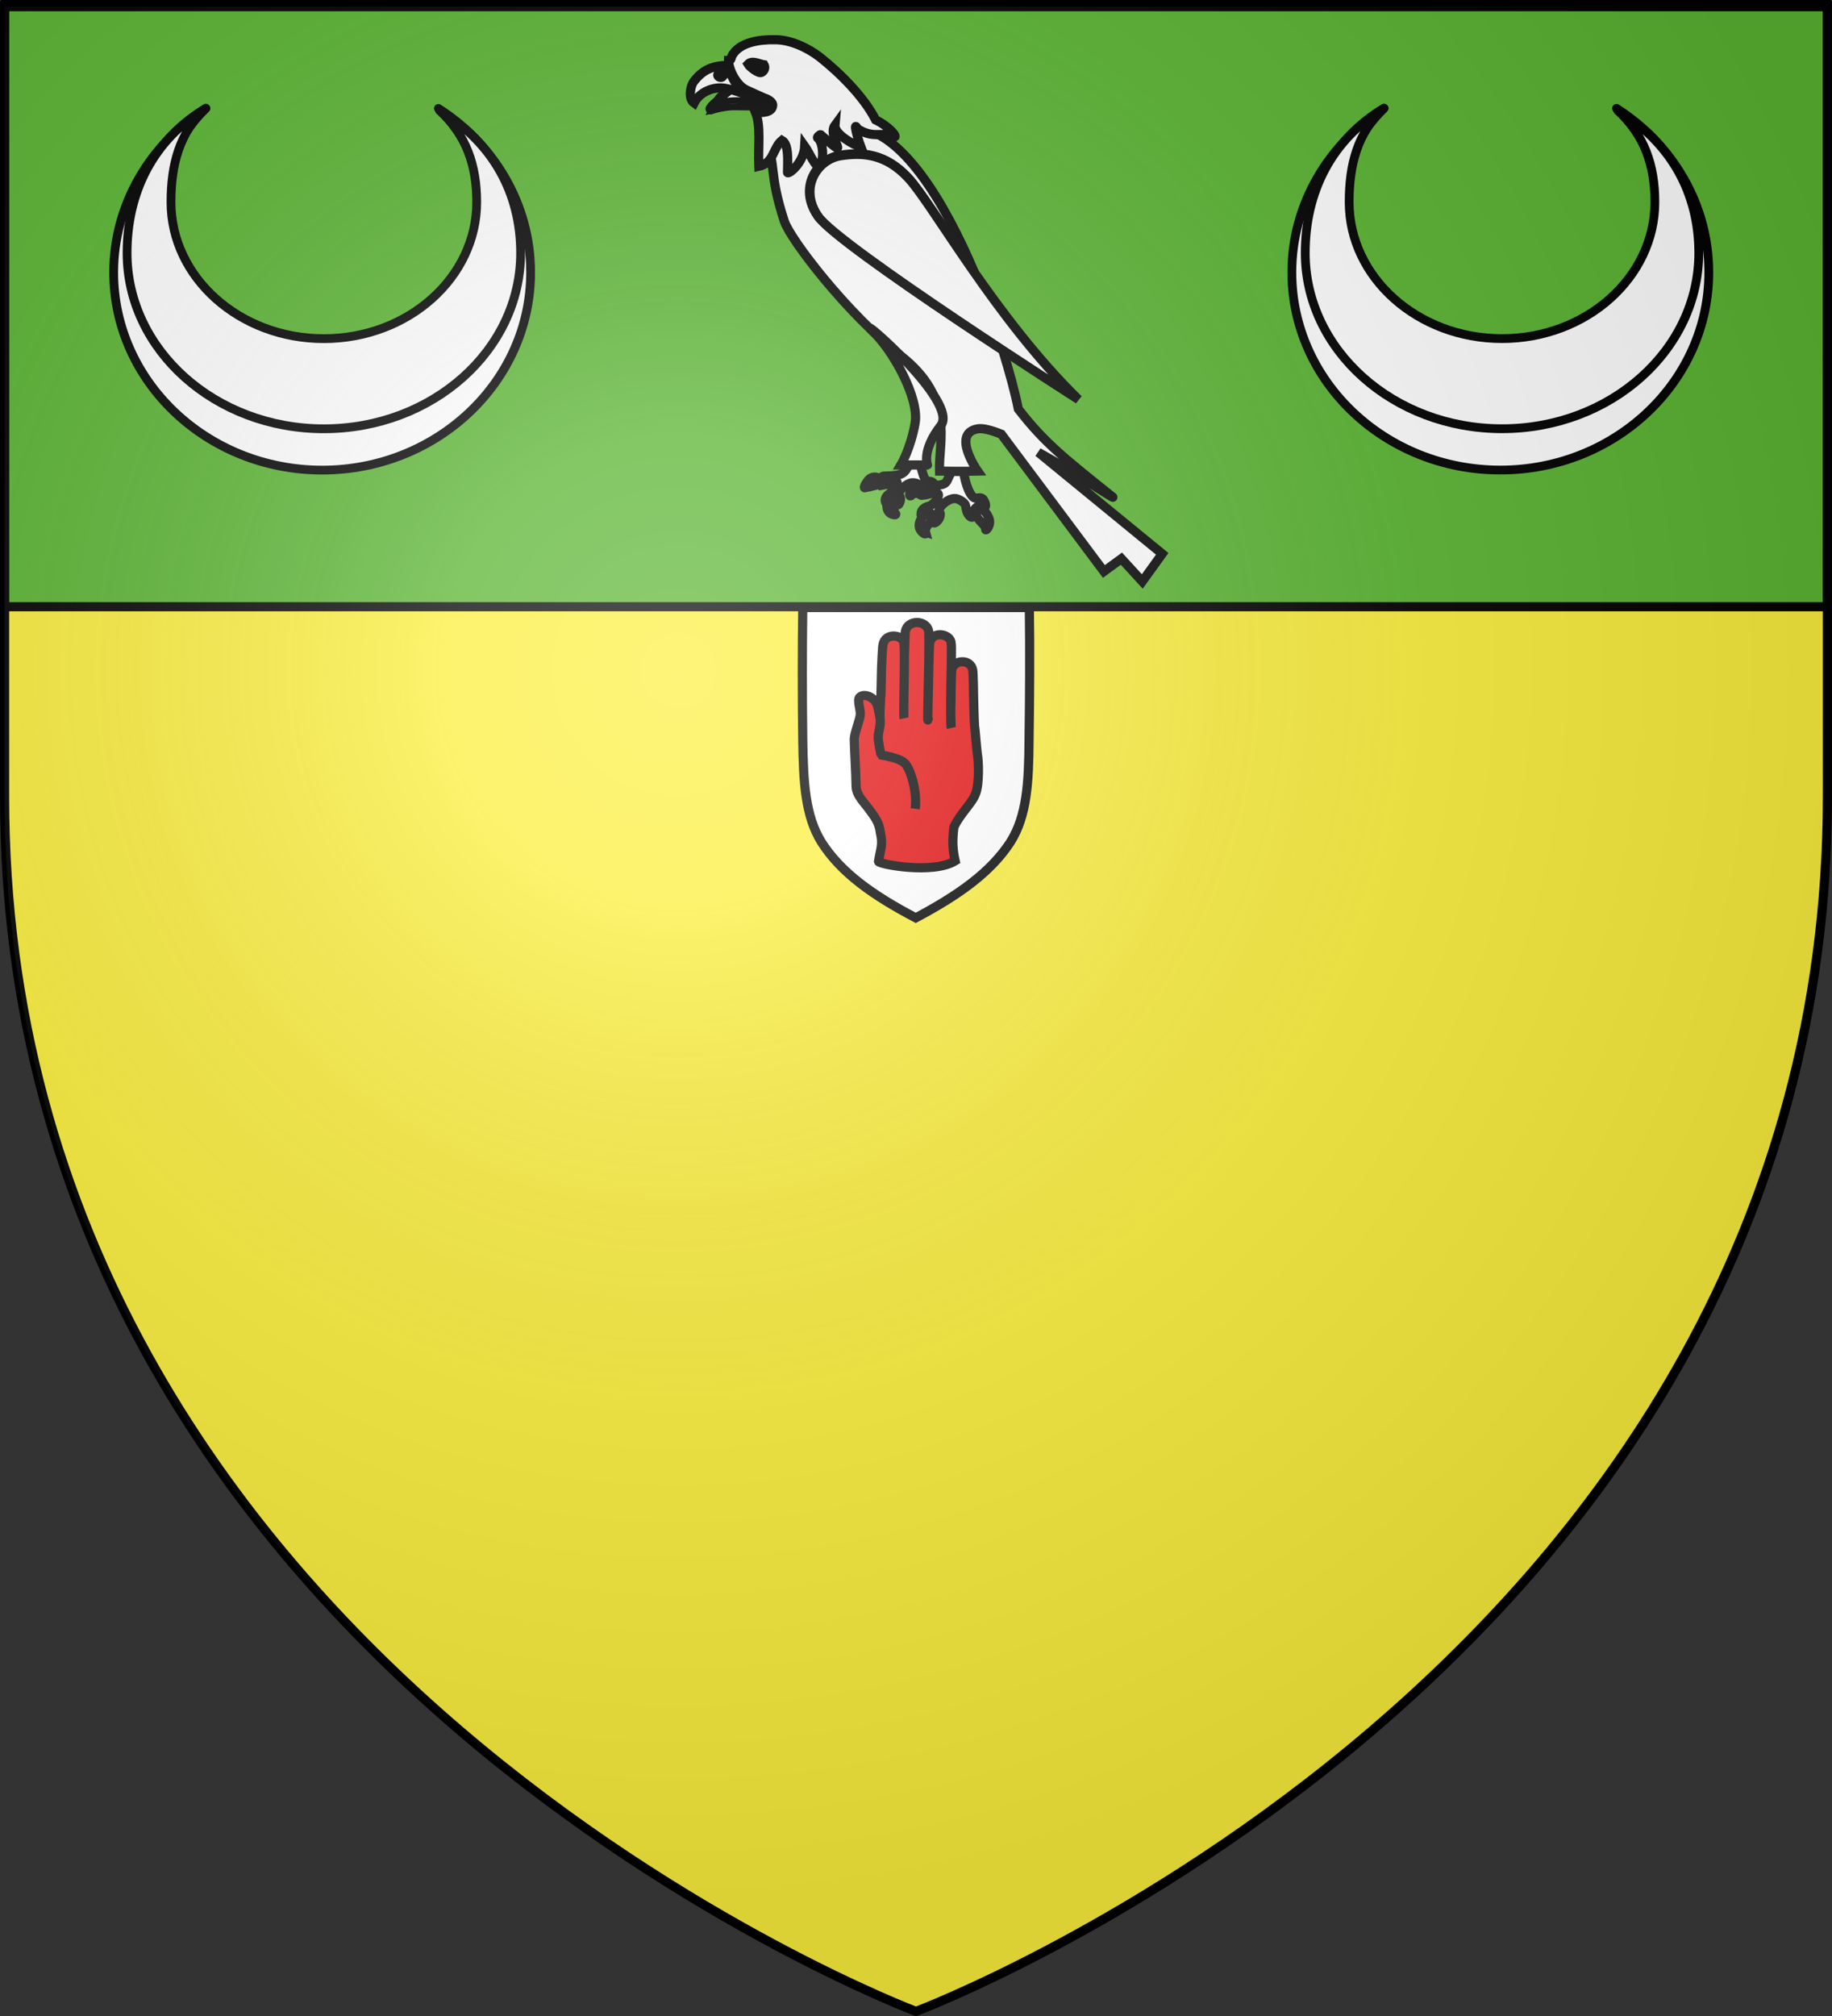 <?xml version="1.0" encoding="utf-8"?>
<!-- Generator: Adobe Illustrator 15.1.0, SVG Export Plug-In . SVG Version: 6.00 Build 0)  -->
<!DOCTYPE svg PUBLIC "-//W3C//DTD SVG 1.1//EN" "http://www.w3.org/Graphics/SVG/1.1/DTD/svg11.dtd">
<svg version="1.1"
	 id="svg2" sodipodi:version="0.32" sodipodi:docname="prov2.svg" inkscape:export-filename="/Users/olivier/Desktop/Blason Rouge/Blason_Vide_3D.png" inkscape:export-ydpi="144" inkscape:export-xdpi="144" inkscape:output_extension="org.inkscape.output.svg.inkscape" inkscape:version="0.46" sodipodi:docbase="H:\wikipedia\Heraldique\Atelier" xmlns:svg="http://www.w3.org/2000/svg" xmlns:cc="http://creativecommons.org/ns#" xmlns:dc="http://purl.org/dc/elements/1.1/" xmlns:sodipodi="http://sodipodi.sourceforge.net/DTD/sodipodi-0.dtd" xmlns:rdf="http://www.w3.org/1999/02/22-rdf-syntax-ns#" xmlns:inkscape="http://www.inkscape.org/namespaces/inkscape"
	 xmlns="http://www.w3.org/2000/svg" xmlns:xlink="http://www.w3.org/1999/xlink" x="0px" y="0px" width="600px" height="660px"
	 viewBox="0 0 600 660" enable-background="new 0 0 600 660" xml:space="preserve">
<rect x="0" y="0" width="600" height="660" fill="#333333" stroke="none"/>
<sodipodi:namedview  height="660px" id="base" guidetolerance="10.0" inkscape:zoom="0.84696934" inkscape:cx="-29.510503" showgrid="false" inkscape:window-y="330" inkscape:window-x="665" inkscape:pageopacity="0.0" objecttolerance="10.0" inkscape:window-width="1589" inkscape:cy="329.99986" inkscape:pageshadow="2" bordercolor="#666666" gridtolerance="10.0" inkscape:window-height="749" borderopacity="1.0" inkscape:current-layer="layer4" pagecolor="#ffffff">
	</sodipodi:namedview>
<desc  id="desc4">Flag of Canton of Valais (Wallis)</desc>
<path id="path2855" sodipodi:nodetypes="cccccc" fill="#FCEF3C" d="M300,658.5c0,0,298.5-112.32,298.5-397.772
	c0-285.451,0-258.552,0-258.552H1.5v258.552C1.5,546.18,300,658.5,300,658.5z"/>
<rect id="rect2241" x="1.455" y="1" fill="#5AB532" stroke="#000000" stroke-width="3" stroke-linecap="round" stroke-linejoin="round" width="597.091" height="197.635"/>
<g id="layer1" sodipodi:insensitive="true" inkscape:groupmode="layer" inkscape:label="Contour final">
	
		<path id="path1411" inkscape:export-ydpi="144" inkscape:export-xdpi="144" sodipodi:nodetypes="cccccc" fill="none" stroke="#000000" stroke-width="3" d="
		M300,658.5c0,0-298.5-112.32-298.5-397.771c0-285.452,0-258.552,0-258.552h597v258.552C598.5,546.18,300,658.5,300,658.5z"/>
</g>
<g id="g4191" transform="matrix(1.532,0,0,1.532,215.739,227.037)">
	<g id="g4193" transform="translate(-293.898,-795.955)" inkscape:label="Timbre">
	</g>
	<g id="g4195" transform="translate(-293.898,-795.955)" inkscape:label="Escudo">
		<g id="g9086" transform="translate(-680.429,-324.914)" inkscape:label="Escudo">
		</g>
		<g id="g9088" transform="translate(-624,-401.554)" inkscape:label="Piezas">
		</g>
		<g id="g4199" transform="translate(-624,-401.554)" inkscape:label="Ornamento">
		</g>
		<g id="g9289" transform="translate(-624,-401.554)" inkscape:label="Borde 3px">
		</g>
		<g id="g2984" transform="translate(-1141.547,14.015)" inkscape:label="Escudo">
		</g>
		<g id="g3847" transform="translate(-1085.119,-62.625)" sodipodi:insensitive="true" inkscape:label="Borde 3px">
		</g>
		<g id="g7140" transform="translate(-1142.589,-61.463)" inkscape:label="Escudo">
		</g>
		<g id="g7520" transform="translate(-1086.16,-138.103)" sodipodi:insensitive="true" inkscape:label="Borde 3px">
		</g>
	</g>
	<g id="g4206" transform="translate(-237.469,-872.596)" inkscape:label="Piezas">
	</g>
	<g id="layer5_1_" transform="translate(-237.469,-872.596)" inkscape:label="Muebles">
	</g>
	<g id="layer6" transform="translate(-237.469,-872.596)" inkscape:label="Ornamentos">
	</g>
	<g id="layer7" transform="translate(-237.469,-872.596)" inkscape:label="fondo borde a 3px">
		<g id="g8283" transform="matrix(0.938,0,0,-0.938,-35.87,1706.806)">
			<path id="path7897" fill="#FFFFFF" stroke="#000000" stroke-width="2" stroke-linecap="round" stroke-linejoin="round" d="
				M456.724,1022.672c-12.677-8.09-21.022-21.82-21.022-37.384c0-24.856,21.288-45.034,47.513-45.034
				c26.226,0,47.512,20.178,47.512,45.034c0,15.558-8.354,29.28-21.022,37.37c6.436-6.297,10.416-14.874,10.416-24.328
				c0-19.311-16.534-34.983-36.904-34.983c-20.375,0-36.907,15.673-36.907,34.983
				C446.309,1007.789,450.281,1016.372,456.724,1022.672z"/>
			
				<path id="path7901" sodipodi:nodetypes="cssscsssc" fill="#FFFFFF" stroke="#000000" stroke-width="2" stroke-linecap="round" stroke-linejoin="round" d="
				M456.692,1022.696c-11.966-7.192-17.937-19.149-17.937-32.987c0-22.101,20.092-40.04,44.843-40.04
				c24.755,0,44.846,17.94,44.846,40.04c0,13.833-6.525,25.281-18.481,32.474c6.075-5.6,8.475-12.474,8.475-20.88
				c0-17.168-15.609-31.103-34.84-31.103c-19.229,0-34.836,13.935-34.836,31.103
				C448.763,1009.716,450.608,1017.097,456.692,1022.696z"/>
		</g>
	</g>
</g>
<g id="g5183" transform="matrix(1.532,0,0,1.532,54.794,70.459)">
	<g id="g5185" transform="translate(-293.898,-795.955)" inkscape:label="Timbre">
	</g>
	<g id="g5187" transform="translate(-293.898,-795.955)" inkscape:label="Escudo">
		<g id="g5189" transform="translate(-680.429,-324.914)" inkscape:label="Escudo">
		</g>
		<g id="g5191" transform="translate(-624,-401.554)" inkscape:label="Piezas">
		</g>
		<g id="g5193" transform="translate(-624,-401.554)" inkscape:label="Ornamento">
		</g>
		<g id="g5195" transform="translate(-624,-401.554)" inkscape:label="Borde 3px">
		</g>
		<g id="g5197" transform="translate(-1141.547,14.015)" inkscape:label="Escudo">
		</g>
		<g id="g5199" transform="translate(-1085.119,-62.625)" sodipodi:insensitive="true" inkscape:label="Borde 3px">
		</g>
		<g id="g5201" transform="translate(-1142.589,-61.463)" inkscape:label="Escudo">
		</g>
		<g id="g5203" transform="translate(-1086.16,-138.103)" sodipodi:insensitive="true" inkscape:label="Borde 3px">
		</g>
	</g>
	<g id="g5205" transform="translate(-237.469,-872.596)" inkscape:label="Piezas">
	</g>
	<g id="g5207" transform="translate(-237.469,-872.596)" inkscape:label="Muebles">
	</g>
	<g id="g5209" transform="translate(-237.469,-872.596)" inkscape:label="Ornamentos">
	</g>
	<g id="g5211" transform="translate(-237.469,-872.596)" inkscape:label="fondo borde a 3px">
		<g id="g5213" transform="matrix(0.938,0,0,-0.938,-35.87,1706.806)">
			<path id="path5215" fill="#FFFFFF" stroke="#000000" stroke-width="2" stroke-linecap="round" stroke-linejoin="round" d="
				M300.209,913.699c-12.679-8.09-21.022-21.819-21.022-37.384c0-24.858,21.286-45.035,47.512-45.035
				c26.223,0,47.511,20.177,47.511,45.035c0,15.557-8.354,29.279-21.024,37.368c6.435-6.296,10.418-14.873,10.418-24.325
				c0-19.312-16.534-34.984-36.905-34.984c-20.372,0-36.909,15.672-36.909,34.984C289.79,898.818,293.766,907.4,300.209,913.699z"/>
			
				<path id="path5217" sodipodi:nodetypes="cssscsssc" fill="#FFFFFF" stroke="#000000" stroke-width="2" stroke-linecap="round" stroke-linejoin="round" d="
				M300.177,913.723c-11.968-7.192-17.94-19.149-17.94-32.987c0-22.101,20.094-40.042,44.846-40.042
				c24.753,0,44.847,17.941,44.847,40.042c0,13.831-6.527,25.282-18.484,32.476c6.078-5.599,8.477-12.475,8.477-20.88
				c0-17.17-15.607-31.105-34.839-31.105c-19.229,0-34.836,13.935-34.836,31.105C292.248,900.742,294.092,908.125,300.177,913.723z"
				/>
		</g>
	</g>
</g>
<g>
	<path fill="#FFFFFF" stroke="#000000" stroke-width="3" d="M337.125,198.898h-74.212c-0.195,14.484-0.195,28.871,0,43.355
		c0.199,13.891,0.794,24.804,6.056,33.336c6.445,10.22,17.163,17.66,30.951,24.902c13.79-7.342,24.509-14.783,31.057-24.902
		c5.354-8.532,5.953-19.347,6.052-33.336C337.225,227.868,337.324,213.383,337.125,198.898L337.125,198.898z"/>
	<g>
		<path fill="#E20909" stroke="#000000" stroke-width="3" d="M288.215,234.813c0,0-0.103-1.091,0.1-3.97
			c0-0.197,0.099-2.976,0.198-3.174c0-0.496,0.195-8.334,0.195-8.73s0.301-7.641,0.496-7.938c0.694-3.77,5.953-3.373,6.746-0.793
			c0.496,0.893,0.103,17.064,0.103,17.164c0,0.197-0.103,6.646,0,7.639c-0.198-0.596,0.195-16.668,0.1-16.768
			c0-0.1,0.099-2.381,0-2.479c0-0.101,0.297-8.235,0.297-8.433c0.198-4.763,7.441-4.564,7.738-0.299c0.1,3.076,0,9.227,0,9.524
			c0,0.198-0.496,19.942-0.297,19.147c-0.103-0.099,0.195-11.607,0.195-11.906c0,0.397,0.198-12.004,0.396-13.194
			c0.794-4.365,6.945-3.076,7.044,0c0.199,0.595,0,8.929-0.099,13.194c0,1.787-0.198,13.494,0.099,14.387
			c-0.099-0.793-0.198-7.441-0.099-7.639c0-0.199,0.099-10.318,0.298-11.211c0.496-3.373,6.147-3.771,6.846,0
			c0.198,0.992,0.297,8.93,0.297,9.127c0,0.199,0.199,8.235,0.298,8.93c0.103,0.297,0.694,7.938,0.896,9.227
			c0.496,2.579,0.695,9.922-0.495,13.096c-1.092,3.176-4.961,6.449-7.144,11.014c-0.599,4.763-0.397,7.541,0.396,11.111
			c-7.342,4.465-24.902,1.092-25.101,0.199c0.794-4.763,1.485-5.457,0.596-9.524c-0.397-3.374-1.886-5.06-3.572-7.441
			c-1.488-2.083-4.365-4.762-4.365-7.64c0-2.877-0.596-13.294-0.596-15.378s1.984-6.647,1.984-8.333s-1.091-4.663-0.198-5.457
			c1.488-1.488,5.259,0.099,5.854,2.976C287.617,231.836,288.114,234.615,288.215,234.813L288.215,234.813z"/>
		<path fill="#E20909" stroke="#000000" stroke-width="3" d="M299.723,264.775c0.793-5.457-1.588-13.493-3.572-15.081
			c-1.983-1.687-7.342-2.479-7.342-2.479l-0.396-0.596c0,0-0.794-3.771-0.794-5.357c0-1.688,1.092-3.969,0.496-7.045"/>
	</g>
</g>
<g>
	<g id="g3175_1_">
		
			<path id="path5581_1_" sodipodi:nodetypes="cccccccccccsccccccccsccc" inkscape:connector-curvature="0" fill="#FFFFFF" stroke="#000000" stroke-width="3" d="
			M288.715,156.268c-0.08,0.119-0.164,0.281-0.25,0.477c-0.365,0.846-0.236,1.609,0.127,2.162l1.751-0.324
			c0.724-0.136,1.276-0.441,1.966-0.512c0.312-0.211,0.802-0.179,1.129-0.281c1.342-0.42-1.065,3.063-2.376,4.011
			c-0.96,0.696-1.355,1.654-1.054,2.505c0.236,0.661,0.275,0.654,0.672-0.01c0.941-1.578,2.943-1.242,3.194,0.537
			c0.106,0.758,0.546,0.488,0.911-0.547c0.317-0.91,0.051-2.104-0.492-2.217c-0.941-0.198,1.844-3.438,4.063-3.965
			c1.008-0.24,2.729,0.26,2.719,0.868c0,0.122-0.235,0.328-0.268,0.944c-0.094,1.811,1.26,3.143,1.445,1.424
			c0.133-1.219,2.396-2.235,2.832-1.27c0.354,0.79,1.018,0.369,0.94-0.604c-0.106-1.448-0.471-1.829-1.854-1.894
			c-1.613-0.076-1.857-2.607-2.845-5.49c-0.859-2.512-2.605-2.197-3.671,0.057c-1.353,2.854-2.109,3.638-7.615,3.708
			c-0.79,0.01-1.092,0.062-1.33,0.419L288.715,156.268L288.715,156.268z"/>
		<path id="path5587_1_" inkscape:connector-curvature="0" fill="#FFFFFF" stroke="#000000" stroke-width="3" d="M293.187,167.996
			c-0.438-0.452-0.567-1.477-0.293-2.298c0.396-1.157,0.236-1.702-0.562-1.944c-2.228-0.672-2.573,3.695-0.36,4.527
			C293.101,168.707,293.736,168.559,293.187,167.996L293.187,167.996z"/>
		
			<path id="path5585_1_" sodipodi:nodetypes="ccccc" inkscape:connector-curvature="0" fill="#FFFFFF" stroke="#000000" stroke-width="3" d="
			M286.672,158.91c1.703-0.301,1.87-1.352,1.283-2.135c-0.604-0.802-2.361-0.782-3.211,0.035c-1.312,1.26-2.328,3.534-1.113,2.731
			C284.832,159.487,285.707,159.061,286.672,158.91z"/>
	</g>
	<g id="g3155_1_">
		
			<path id="path5589-1_1_" sodipodi:nodetypes="cccccc" inkscape:connector-curvature="0" fill="#FFFFFF" stroke="#000000" stroke-width="3" d="
			M298.449,162.133c0.39-0.477,1.359-0.717,2.185-0.539c1.162,0.251,1.67,0.037,1.812-0.762c0.398-2.221-3.854-2.068-4.409,0.158
			c-0.28,1.139-0.065,1.734,0.41,1.143H298.449z"/>
		
			<path id="path5595_1_" sodipodi:nodetypes="cccccccccccccccccccscc" inkscape:connector-curvature="0" fill="#FFFFFF" stroke="#000000" stroke-width="3" d="
			M302.409,159.848c-0.758,0.69-1.139,2.238-0.399,2.251c1.157,0.021,1.592-0.241,3.371-0.636c0.457-0.078,0.959-0.11,1.381-0.055
			c1.733,0.227-0.715,3.885-2.672,4.339c-1.438,0.333-2.359,1.237-2.427,2.359c-0.047,0.874,0.002,0.885,0.775,0.315
			c1.846-1.354,3.977,0,3.404,2.164c-0.244,0.922,0.389,0.824,1.309-0.186c0.807-0.887,1.078-2.385,0.512-2.779
			c-0.981-0.683,2.15-4.348,4.994-4.417c1.287-0.032,3.353,1.394,3.529,2.128c0.035,0.146,0.176,0.882,0.33,1.635
			c0.451,2.211,2.498,3.396,2.186,1.268c-0.219-1.511,2.195-3.439,3.021-2.412c0.672,0.842,1.338,0.129,0.946-1.021
			c-0.585-1.711-1.139-2.057-2.823-1.705c-1.972,0.41-3.793-4.975-4.252-8.74l-3.763-0.067c-2.379,3.127-0.479,4.932-7.477,4.549
			c-0.906-0.05-1.553,0.649-1.949,1.011L302.409,159.848L302.409,159.848z"/>
		
			<path id="path5589_1_" sodipodi:nodetypes="cccccc" inkscape:connector-curvature="0" fill="#FFFFFF" stroke="#000000" stroke-width="3" d="
			M303.135,174.217c-0.205-0.761,0.276-1.953,1.078-2.674c1.133-1.018,1.291-1.707,0.567-2.455c-2.008-2.084-5.043,2.45-3.145,4.697
			c0.971,1.15,1.75,1.375,1.494,0.43L303.135,174.217z"/>
		
			<path id="path5591_1_" sodipodi:nodetypes="ccccc" inkscape:connector-curvature="0" fill="#FFFFFF" stroke="#000000" stroke-width="3" d="
			M324,170.035c-0.312-1.119-1.609-3.541-3.054-3.105c-1.303,0.062-1.983,1.101-0.414,3.123c0.779,1.001,2.392,2.157,2.271,3.217
			C322.717,174.073,324.594,172.166,324,170.035L324,170.035z"/>
	</g>
	
		<path id="path5577_1_" sodipodi:nodetypes="ccssccscccccccccssssssssssssssssssssssssccc" inkscape:connector-curvature="0" fill="#FFFFFF" stroke="#000000" stroke-width="3" d="
		M261.373,34.764c-15.354,10.303-4.512-4.231-10.741,10.943c3.822,8.896,0.992,10.625,6.229,26.687
		c1.927,5.896,20.418,30.135,38.192,44.108c17.771,13.974,12.309,27.934,12.639,37.732c7.303,0.162,12.506,0,12.506,0
		s-8.711-12.357,0-13.84c1.699-0.289,4.438,0.424,7.738,1.742l33.604,44.95l5.734-4.192l6.838,7.467l6.521-9.055l-40.574-33.217
		c12.098,6.686,24.67,15.191,24.426,14.684c-15.043-12.076-22.26-17.536-30.971-28.869c-1.082-5.469-2.951-12.264-5.152-19.412
		c-5.133-3.378-9.676-6.322-15.338-10.128c-5.111-3.438-10.279-6.944-15.206-10.356c-4.924-3.414-9.606-6.727-13.765-9.764
		c-4.153-3.038-7.771-5.809-10.57-8.118c-1.397-1.154-2.581-2.194-3.527-3.101c-0.951-0.906-1.664-1.683-2.097-2.297
		c-0.817-1.176-1.445-2.348-1.889-3.504c-0.439-1.157-0.703-2.301-0.809-3.408c-0.107-1.106-0.05-2.171,0.135-3.197
		c0.18-1.025,0.497-1.996,0.922-2.909c0.424-0.913,0.953-1.759,1.574-2.527c0.62-0.769,1.319-1.475,2.092-2.067
		c0.77-0.594,1.598-1.088,2.475-1.475c0.874-0.386,1.788-0.656,2.724-0.805c1.862-0.295,3.737-0.473,5.602-0.459
		c0.93,0.008,1.859,0.057,2.788,0.173c0.929,0.116,1.841,0.292,2.767,0.536c0.927,0.245,1.867,0.562,2.789,0.957
		c0.921,0.395,1.825,0.871,2.744,1.436c0.918,0.566,1.83,1.216,2.744,1.973c0.912,0.756,1.835,1.615,2.744,2.584
		c0.998,1.064,2.192,2.572,3.574,4.461c1.38,1.888,2.943,4.162,4.679,6.719c3.473,5.115,7.627,11.414,12.395,18.283
		c0.402,0.58,0.869,1.212,1.281,1.8c-10.123-23.888-23.969-46.173-38.325-47.325C281.169,28.58,270.414,34.787,261.373,34.764
		L261.373,34.764z"/>
	<path id="path5575_1_" inkscape:connector-curvature="0" fill="#FFFFFF" stroke="#000000" stroke-width="3" d="M353.192,130.781
		c0,0-78.331-50.049-85.191-59.883c-6.562-9.405-0.232-18.712,7.229-19.896c7.465-1.185,14.9-0.55,22.172,7.198
		C305.395,66.715,325.879,104.049,353.192,130.781z"/>
	<path id="path5597_1_" inkscape:connector-curvature="0" fill="#FFFFFF" stroke="#000000" stroke-width="3" d="M308.137,139.313
		c6.088-7.82-28.216-37.037-22.524-31.082c6.653,6.188,15.599,22.058,14.082,30.4c-1.521,8.403-4.646,13.595-4.646,13.595h8.712
		C303.762,152.226,301.764,147.502,308.137,139.313L308.137,139.313z"/>
	
		<path id="path5601_1_" sodipodi:nodetypes="ccccc" inkscape:connector-curvature="0" fill="#FFFFFF" stroke="#000000" stroke-width="3" d="
		M233.813,35.552c5.867-1.28,5.717-0.896,11.84-0.896c4.354-4.556,3.073-6.166,3.073-12.13c-6.124,0-3.284,6.787-9.407,6.787
		C234.965,32.33,235.862,31.508,233.813,35.552L233.813,35.552z"/>
	<path id="path5603_1_" inkscape:connector-curvature="0" fill="#FFFFFF" stroke="#000000" stroke-width="3" d="M245.542,31.43
		C250.095,33.508,250.186,33.287,245.542,31.43z M245.542,31.43c-3.099-1.732-5.806-4.633-6.968-10.059
		c-5.281,0.148-8.37,1.43-11.402,5.386c-0.965,1.261-1.92,5.522,0.143,6.977c1.688-3.472,6.235-5.534,10.229-4.807
		C240.364,29.462,242.98,30.427,245.542,31.43L245.542,31.43z M238.109,23.75c-0.706,0.155-1.053,0.948-1.44,1.311
		c-0.394,0.641-1.865,0.119-1.561-0.666C235.566,23.227,237.025,23.518,238.109,23.75L238.109,23.75z"/>
	
		<path id="path5605_1_" sodipodi:nodetypes="ccccssccc" inkscape:connector-curvature="0" fill="#FFFFFF" stroke="#000000" stroke-width="2" d="
		M234.25,35.186c-0.182-0.306-0.358-0.611-0.188-0.694c-0.045-1.383,2.032-1.859,2.787-2.626c0.297-0.146,2.51-2.557,2.315-2.236
		c-1.354,1.06-6.095,3.553-7.103,5.848c-0.093,0.215,0.3,1.256,0.938,0.941c4.929-2.432,13.46-1.388,18.49-1.229
		c0.928-0.549-1.97-2.035-2.343-2.02C243.194,32.991,236.284,31.86,234.25,35.186L234.25,35.186z"/>
	
		<path id="path5607_1_" sodipodi:nodetypes="ccccccscccccccscccccc" inkscape:connector-curvature="0" fill="#FFFFFF" stroke="#000000" stroke-width="3" d="
		M244.734,29.582l5.201,2.349c1.228,0.406,3.315,1.315,3.114,2.651c-0.208,2.35-3.585,2.387-5.636,2.162
		c1.873,4.582,0.817,11.17,1.104,17.714c4.994-1.068,4.53-5.971,7.583-8.516c2.234,1.268,1.904,6.252,1.812,10.481
		c-0.023,1.027,5.358-2.933,5.649-8.592c1.195,1.658,3.688,7.301,4.689,6.582c1.58-0.948,1.669-7.648-0.474-9.234
		c-0.307-0.242,0.748-1.154,0.951-1.087c11.069,9.703,1.853,0.778,4.741-3.125c-0.267,2.996,6.354,6.618,8.507,7.198
		c-1.479-3.916-2.498-8.637-1.17-6.021c5.309,3.413,8.102,0.882,11.566,2.508c2.26,1.06-0.563-2.943-5.607-5.416
		c-3.811-7.502-11.646-15.318-18.305-20.574c-4.007-3.08-9.747-5.754-14.843-5.656c-4.386-0.086-11.684,0.648-13.986,5.494
		c-0.187,0.709-0.271,1.312-1.042,1.301C238.557,22.067,240.774,27.885,244.734,29.582L244.734,29.582z"/>
	<path id="path5609_1_" inkscape:connector-curvature="0" fill="#FFFFFF" stroke="#000000" stroke-width="3" d="M250.225,21.215
		c0.525,0.893,0.153,2.01-0.832,2.496c-0.982,0.486-3.881-1.812-4.406-2.705C246.326,19.61,248.703,20.998,250.225,21.215z"/>
</g>
<g id="layer2" sodipodi:insensitive="true" inkscape:groupmode="layer" inkscape:label="Reflet final">
	
		<radialGradient id="path2875_1_" cx="223.642" cy="497.498" r="300" gradientTransform="matrix(1.353 0 0 1.349 -80.602 -451.509)" gradientUnits="userSpaceOnUse">
		<stop  offset="0" style="stop-color:#FFFFFF;stop-opacity:0.314"/>
		<stop  offset="0.19" style="stop-color:#FFFFFF;stop-opacity:0.251"/>
		<stop  offset="0.6" style="stop-color:#6B6B6B;stop-opacity:0.126"/>
		<stop  offset="1" style="stop-color:#000000;stop-opacity:0.126"/>
	</radialGradient>
	
		<path id="path2875" inkscape:export-ydpi="144" inkscape:export-xdpi="144" sodipodi:nodetypes="cccccc" fill="url(#path2875_1_)" d="
		M300,658.5c0,0,298.5-112.32,298.5-397.772c0-285.451,0-258.551,0-258.551H1.5v258.551C1.5,546.18,300,658.5,300,658.5z"/>
</g>
</svg>
